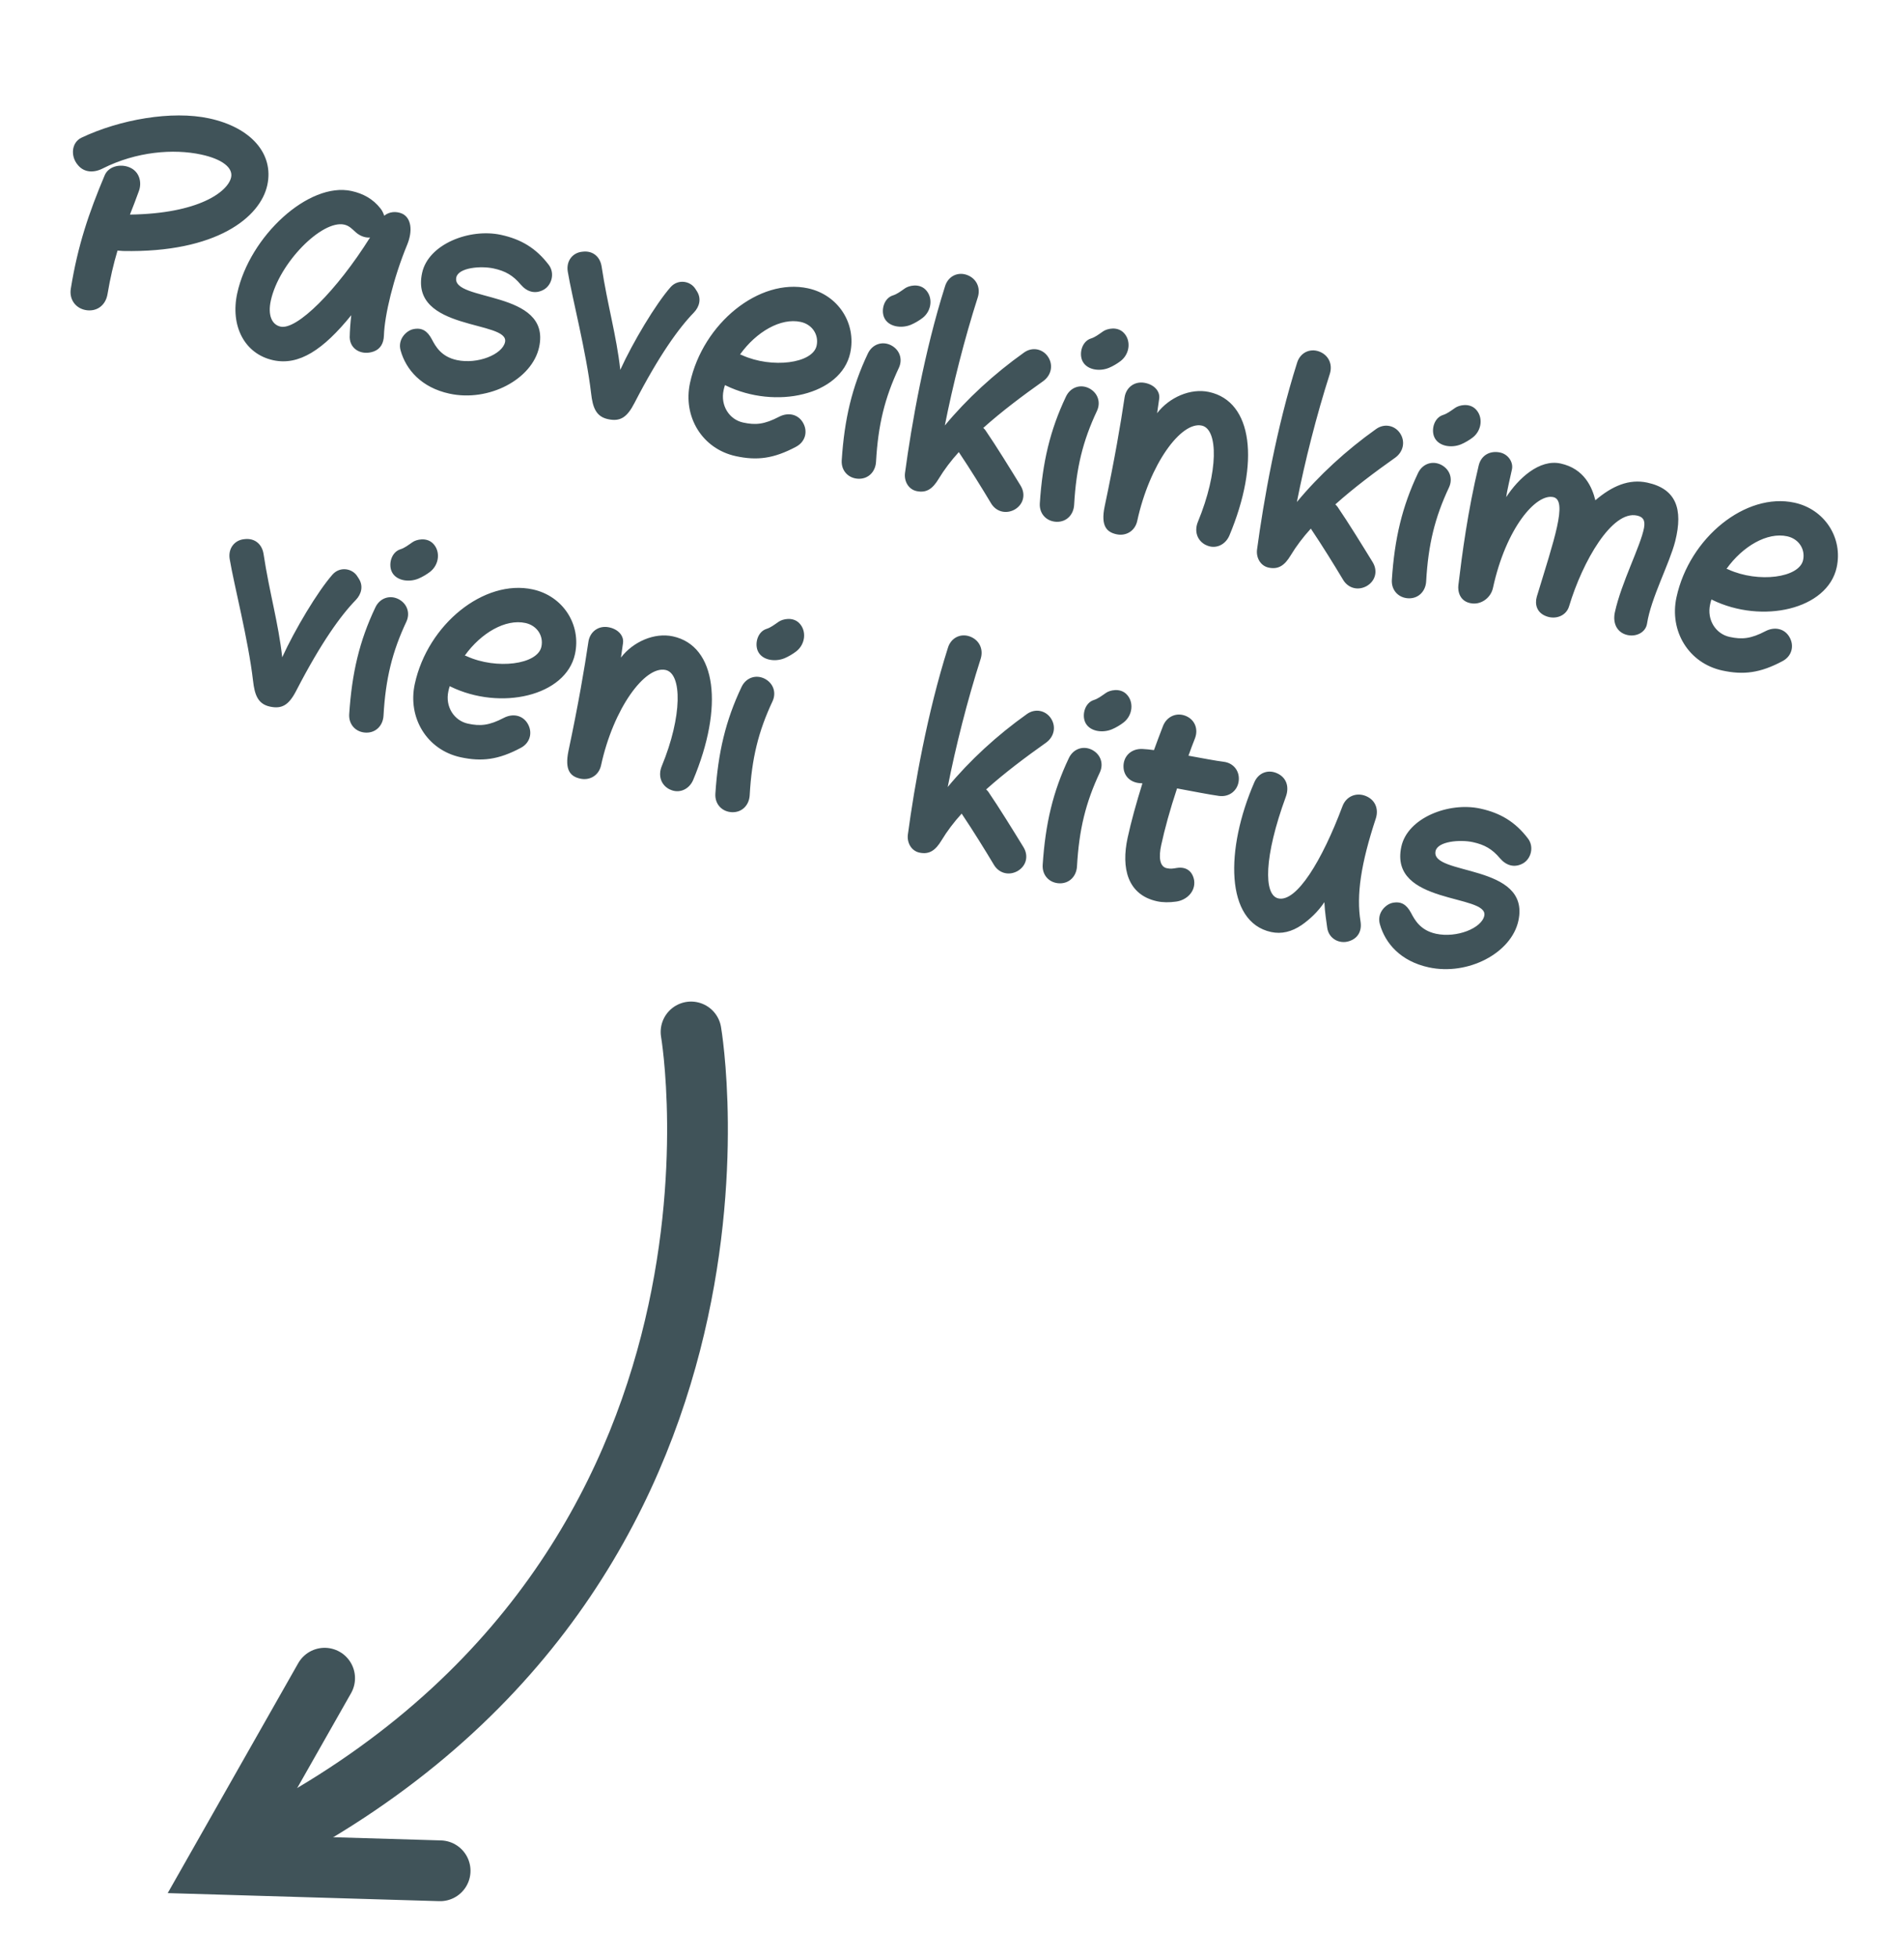 <svg width="108" height="111" viewBox="0 0 108 111" fill="none" xmlns="http://www.w3.org/2000/svg">
<g clip-path="url(#clip0_5210_16667)">
<path d="M11.871 6.715C14.245 7.231 15.547 8.727 15.162 10.5C14.767 12.318 12.286 14.342 6.983 14.234L6.666 14.211C6.441 14.961 6.252 15.764 6.098 16.682C5.997 17.289 5.532 17.664 4.933 17.595C4.304 17.52 3.913 16.99 4.017 16.368C4.414 13.906 5.045 12.063 5.933 9.953C6.163 9.389 6.93 9.249 7.464 9.549C7.942 9.822 8.047 10.397 7.872 10.851C7.711 11.307 7.542 11.731 7.37 12.169C11.296 12.116 12.935 10.861 13.11 10.055C13.228 9.512 12.598 9.022 11.425 8.767C9.842 8.423 7.732 8.595 5.837 9.549C5.317 9.82 4.756 9.79 4.407 9.346C3.992 8.856 4.051 8.086 4.618 7.81C6.792 6.778 9.745 6.254 11.871 6.715ZM22.818 12.118C23.332 12.367 23.42 13.093 23.095 13.882C22.316 15.769 21.814 17.871 21.777 19.029C21.764 19.441 21.597 19.788 21.197 19.932C20.531 20.171 19.854 19.824 19.836 19.13C19.843 18.747 19.873 18.324 19.925 17.875C18.33 19.846 16.953 20.744 15.502 20.429C13.86 20.072 13.057 18.47 13.455 16.638C14.162 13.384 17.517 10.306 19.935 10.831C20.595 10.975 21.158 11.281 21.578 11.818C21.688 11.949 21.747 12.1 21.795 12.233C22.076 12.002 22.467 11.965 22.818 12.118ZM15.916 18.523C16.839 18.724 19.088 16.496 20.989 13.47C20.677 13.495 20.385 13.354 20.179 13.171C19.973 12.989 19.814 12.801 19.521 12.737C18.261 12.463 15.825 14.912 15.36 17.052C15.182 17.873 15.417 18.415 15.916 18.523ZM25.495 22.324C23.897 21.977 23.028 20.959 22.725 19.88C22.542 19.241 23.047 18.753 23.434 18.668C23.933 18.561 24.241 18.767 24.492 19.235C24.709 19.651 25.029 20.227 25.909 20.418C27.081 20.673 28.494 20.105 28.647 19.401C28.918 18.155 23.223 18.791 23.943 15.478C24.299 13.836 26.645 12.934 28.418 13.319C29.561 13.567 30.403 14.073 31.12 15.011C31.492 15.491 31.295 16.185 30.826 16.436C30.357 16.688 29.895 16.556 29.539 16.141C29.101 15.616 28.664 15.368 28.004 15.225C27.271 15.065 26.004 15.174 25.883 15.731C25.578 17.138 31.291 16.415 30.581 19.683C30.183 21.516 27.723 22.808 25.495 22.324ZM34.485 23.77C33.796 23.621 33.619 23.091 33.529 22.304C33.256 19.958 32.451 16.881 32.205 15.4C32.106 14.796 32.484 14.325 33.032 14.275L33.08 14.27C33.613 14.217 34.034 14.539 34.125 15.111C34.459 17.318 34.967 19.009 35.184 20.975C35.889 19.424 37.194 17.236 38.048 16.271C38.471 15.81 39.166 15.93 39.45 16.391L39.541 16.534C39.791 16.941 39.677 17.392 39.36 17.723C38.51 18.597 37.393 20.135 35.989 22.854C35.563 23.682 35.174 23.92 34.485 23.77ZM41.165 21.86C41.15 21.857 41.139 21.839 41.124 21.836C41.087 21.935 41.068 22.023 41.045 22.126C40.854 23.005 41.374 23.794 42.151 23.962C42.854 24.115 43.355 24.07 44.186 23.637C44.706 23.366 45.263 23.487 45.543 23.962C45.835 24.456 45.69 25.053 45.153 25.336C43.885 26.012 42.939 26.129 41.737 25.868C39.831 25.454 38.723 23.632 39.14 21.712C39.876 18.326 43.075 15.751 45.831 16.35C47.546 16.723 48.59 18.346 48.227 20.017C47.708 22.407 43.996 23.242 41.165 21.86ZM45.417 18.256C44.288 18.01 42.901 18.814 41.976 20.102C42.006 20.109 42.05 20.118 42.09 20.142C43.781 20.909 46.102 20.615 46.321 19.603C46.455 18.988 46.076 18.399 45.417 18.256ZM51.67 18.417C51.113 18.649 50.356 18.53 50.139 17.977C49.972 17.541 50.156 16.906 50.65 16.752C50.881 16.68 51.066 16.536 51.336 16.349C51.554 16.197 52.121 16.059 52.489 16.415C52.932 16.849 52.857 17.616 52.338 18.025C52.154 18.169 51.889 18.326 51.67 18.417ZM48.698 27.15C48.133 27.135 47.705 26.704 47.745 26.099C47.898 23.768 48.322 21.957 49.227 20.05C49.483 19.508 50.06 19.326 50.556 19.587C51.037 19.845 51.214 20.375 50.985 20.862C50.186 22.561 49.808 24.091 49.691 26.184C49.661 26.745 49.263 27.165 48.698 27.15ZM57.888 27.535C58.195 28.031 58.056 28.6 57.563 28.892C57.073 29.169 56.504 29.03 56.212 28.537C55.728 27.726 54.989 26.537 54.444 25.727L54.386 25.638C53.943 26.125 53.555 26.639 53.243 27.155C52.907 27.711 52.559 27.973 51.987 27.849C51.533 27.75 51.278 27.296 51.333 26.832C51.706 24.058 52.436 19.919 53.603 16.243C53.774 15.666 54.323 15.401 54.849 15.592C55.376 15.784 55.632 16.3 55.467 16.847C54.707 19.215 54.043 21.849 53.593 24.13C54.842 22.621 56.396 21.194 58.084 19.994C58.557 19.652 59.158 19.783 59.456 20.247C59.755 20.711 59.63 21.282 59.175 21.613C58.014 22.435 56.822 23.328 55.774 24.267C55.812 24.305 55.864 24.348 55.898 24.401C56.505 25.285 57.344 26.649 57.888 27.535ZM62.907 20.858C62.35 21.09 61.593 20.972 61.375 20.418C61.209 19.983 61.393 19.347 61.887 19.194C62.118 19.121 62.302 18.977 62.573 18.79C62.791 18.638 63.358 18.5 63.725 18.856C64.168 19.29 64.094 20.057 63.575 20.466C63.391 20.61 63.126 20.768 62.907 20.858ZM59.935 29.591C59.37 29.576 58.942 29.145 58.981 28.54C59.135 26.209 59.559 24.398 60.464 22.492C60.72 21.949 61.297 21.767 61.793 22.028C62.274 22.287 62.451 22.816 62.222 23.304C61.423 25.003 61.045 26.532 60.928 28.625C60.898 29.186 60.5 29.607 59.935 29.591ZM63.33 30.298C62.773 30.177 62.434 29.827 62.655 28.739C63.223 26.054 63.565 24.056 63.791 22.524C63.883 21.96 64.356 21.618 64.905 21.707C65.453 21.795 65.815 22.181 65.752 22.612L65.635 23.431C66.321 22.536 67.527 22 68.582 22.23C71.06 22.768 71.476 26.22 69.728 30.384C69.486 30.93 68.914 31.159 68.415 30.912L68.401 30.909C67.902 30.662 67.728 30.118 67.952 29.583C69.12 26.752 69.107 24.339 68.168 24.135C66.996 23.88 65.208 26.316 64.507 29.541C64.383 30.113 63.872 30.416 63.33 30.298ZM77.857 31.873C78.164 32.37 78.025 32.938 77.531 33.23C77.041 33.508 76.473 33.369 76.181 32.875C75.697 32.064 74.958 30.875 74.412 30.066L74.355 29.977C73.911 30.464 73.523 30.978 73.212 31.494C72.876 32.05 72.527 32.312 71.956 32.188C71.501 32.089 71.247 31.635 71.302 31.171C71.674 28.396 72.405 24.257 73.572 20.581C73.743 20.004 74.292 19.74 74.818 19.931C75.345 20.122 75.601 20.638 75.436 21.186C74.676 23.553 74.011 26.187 73.562 28.469C74.811 26.96 76.364 25.532 78.052 24.333C78.526 23.991 79.127 24.121 79.425 24.585C79.723 25.049 79.599 25.621 79.144 25.952C77.983 26.774 76.791 27.666 75.743 28.605C75.78 28.644 75.833 28.686 75.867 28.739C76.473 29.623 77.313 30.988 77.857 31.873ZM82.876 25.197C82.319 25.429 81.561 25.31 81.344 24.756C81.178 24.321 81.362 23.686 81.856 23.532C82.086 23.459 82.271 23.316 82.542 23.129C82.759 22.976 83.326 22.839 83.694 23.195C84.137 23.629 84.063 24.395 83.544 24.805C83.359 24.949 83.095 25.106 82.876 25.197ZM79.904 33.93C79.339 33.915 78.911 33.484 78.95 32.878C79.103 30.548 79.528 28.737 80.433 26.83C80.689 26.287 81.266 26.106 81.762 26.367C82.243 26.625 82.419 27.154 82.191 27.642C81.392 29.341 81.013 30.871 80.896 32.964C80.867 33.525 80.468 33.945 79.904 33.93ZM83.511 34.222C82.777 34.14 82.685 33.506 82.722 33.191C82.93 31.456 83.257 28.963 83.876 26.396C84.021 25.799 84.537 25.542 85.094 25.663C85.549 25.762 85.85 26.211 85.761 26.622C85.672 27.032 85.469 27.894 85.435 28.193C86.126 27.131 87.319 26.024 88.521 26.285C89.869 26.578 90.314 27.642 90.493 28.371C91.436 27.563 92.402 27.144 93.442 27.37C95.055 27.72 95.487 28.842 95.023 30.691C94.702 31.957 93.649 33.908 93.425 35.363C93.346 35.868 92.815 36.121 92.317 36.013C91.716 35.882 91.466 35.337 91.6 34.721C91.966 33.035 93.059 30.97 93.253 29.938C93.337 29.48 93.175 29.307 92.853 29.237C91.445 28.931 89.777 31.808 89.001 34.387C88.84 34.92 88.253 35.145 87.727 34.954C87.157 34.754 87.05 34.255 87.172 33.836C88.143 30.639 88.942 28.372 88.107 28.191C87.124 27.977 85.421 29.956 84.685 33.342C84.567 33.884 84.052 34.278 83.511 34.222ZM97.12 34.017C97.105 34.014 97.094 33.996 97.079 33.993C97.042 34.092 97.023 34.18 97.001 34.283C96.81 35.162 97.329 35.95 98.106 36.119C98.81 36.272 99.311 36.227 100.142 35.794C100.661 35.523 101.218 35.644 101.498 36.12C101.79 36.613 101.645 37.211 101.108 37.493C99.84 38.169 98.894 38.286 97.692 38.025C95.787 37.611 94.678 35.789 95.095 33.869C95.831 30.483 99.03 27.908 101.786 28.507C103.501 28.88 104.545 30.503 104.182 32.174C103.663 34.564 99.951 35.4 97.12 34.017ZM101.372 30.413C100.243 30.167 98.856 30.971 97.932 32.259C97.961 32.266 98.005 32.275 98.046 32.299C99.737 33.066 102.057 32.772 102.277 31.76C102.41 31.145 102.032 30.556 101.372 30.413ZM15.309 40.071C14.62 39.921 14.443 39.391 14.353 38.604C14.08 36.258 13.275 33.182 13.028 31.701C12.93 31.096 13.308 30.626 13.856 30.576L13.903 30.571C14.437 30.518 14.858 30.84 14.949 31.412C15.283 33.618 15.79 35.309 16.008 37.275C16.713 35.725 18.017 33.537 18.872 32.571C19.294 32.11 19.99 32.231 20.273 32.691L20.365 32.834C20.614 33.241 20.501 33.693 20.184 34.023C19.334 34.897 18.217 36.435 16.812 39.154C16.387 39.983 15.997 40.22 15.309 40.071ZM23.733 32.814C23.176 33.046 22.419 32.927 22.202 32.374C22.035 31.938 22.22 31.303 22.713 31.149C22.944 31.077 23.129 30.933 23.4 30.746C23.617 30.593 24.184 30.456 24.552 30.812C24.995 31.246 24.92 32.013 24.402 32.422C24.217 32.566 23.953 32.723 23.733 32.814ZM20.761 41.547C20.197 41.532 19.768 41.101 19.808 40.496C19.961 38.165 20.385 36.354 21.291 34.447C21.547 33.904 22.124 33.723 22.619 33.984C23.101 34.242 23.277 34.772 23.049 35.259C22.25 36.958 21.871 38.488 21.754 40.581C21.724 41.142 21.326 41.562 20.761 41.547ZM25.553 38.935C25.538 38.931 25.526 38.914 25.512 38.91C25.475 39.01 25.456 39.098 25.433 39.2C25.242 40.08 25.762 40.868 26.539 41.037C27.242 41.19 27.743 41.145 28.574 40.712C29.094 40.441 29.651 40.562 29.931 41.037C30.223 41.53 30.078 42.128 29.541 42.411C28.273 43.087 27.327 43.204 26.125 42.943C24.219 42.529 23.111 40.707 23.528 38.786C24.264 35.4 27.463 32.826 30.219 33.425C31.934 33.797 32.978 35.421 32.615 37.092C32.096 39.481 28.384 40.317 25.553 38.935ZM29.805 35.33C28.676 35.085 27.289 35.889 26.364 37.177C26.394 37.183 26.438 37.193 26.478 37.217C28.169 37.983 30.49 37.689 30.709 36.678C30.843 36.062 30.465 35.474 29.805 35.33ZM32.917 44.157C32.36 44.036 32.021 43.686 32.242 42.598C32.81 39.913 33.152 37.915 33.378 36.383C33.469 35.819 33.943 35.477 34.492 35.566C35.04 35.654 35.402 36.04 35.339 36.471L35.222 37.29C35.908 36.395 37.114 35.859 38.169 36.088C40.647 36.627 41.063 40.079 39.314 44.242C39.073 44.789 38.501 45.017 38.002 44.771L37.988 44.768C37.489 44.521 37.315 43.977 37.539 43.442C38.707 40.611 38.694 38.198 37.755 37.994C36.583 37.739 34.795 40.175 34.094 43.4C33.97 43.972 33.459 44.275 32.917 44.157ZM44.504 37.327C43.947 37.559 43.19 37.44 42.972 36.886C42.806 36.451 42.99 35.816 43.484 35.662C43.714 35.589 43.899 35.445 44.17 35.258C44.387 35.106 44.955 34.968 45.322 35.325C45.765 35.759 45.691 36.525 45.172 36.934C44.987 37.078 44.723 37.236 44.504 37.327ZM41.532 46.06C40.967 46.044 40.539 45.614 40.578 45.008C40.731 42.678 41.156 40.866 42.061 38.96C42.317 38.417 42.894 38.235 43.39 38.497C43.871 38.755 44.047 39.284 43.819 39.772C43.02 41.471 42.642 43.001 42.525 45.093C42.495 45.655 42.096 46.075 41.532 46.06ZM58.051 48.037C58.358 48.533 58.219 49.102 57.725 49.394C57.235 49.671 56.667 49.532 56.375 49.039C55.891 48.228 55.152 47.039 54.606 46.229L54.549 46.14C54.105 46.627 53.717 47.141 53.406 47.657C53.07 48.213 52.721 48.475 52.15 48.351C51.695 48.252 51.441 47.798 51.496 47.334C51.868 44.56 52.599 40.421 53.766 36.745C53.937 36.168 54.486 35.903 55.012 36.094C55.539 36.286 55.795 36.802 55.63 37.349C54.87 39.717 54.206 42.351 53.756 44.632C55.005 43.123 56.558 41.695 58.246 40.496C58.72 40.154 59.321 40.285 59.619 40.749C59.917 41.213 59.793 41.784 59.337 42.115C58.176 42.937 56.985 43.83 55.937 44.769C55.974 44.807 56.026 44.849 56.061 44.903C56.667 45.787 57.507 47.151 58.051 48.037ZM63.069 41.36C62.513 41.592 61.755 41.474 61.538 40.92C61.372 40.485 61.556 39.849 62.05 39.696C62.28 39.623 62.465 39.479 62.736 39.292C62.953 39.14 63.52 39.002 63.888 39.358C64.331 39.792 64.257 40.559 63.738 40.968C63.553 41.112 63.289 41.27 63.069 41.36ZM60.098 50.093C59.533 50.078 59.105 49.647 59.144 49.042C59.297 46.711 59.722 44.9 60.627 42.994C60.883 42.451 61.46 42.269 61.956 42.53C62.437 42.788 62.613 43.318 62.385 43.806C61.586 45.505 61.207 47.034 61.09 49.127C61.06 49.688 60.662 50.108 60.098 50.093ZM70.261 44.304C70.187 44.856 69.71 45.213 69.144 45.136C68.577 45.059 67.665 44.876 66.765 44.711C66.365 45.914 66.068 47 65.867 47.924C65.721 48.598 65.77 49.146 66.181 49.235C66.415 49.286 66.545 49.253 66.752 49.221C67.324 49.131 67.654 49.448 67.735 49.926C67.824 50.575 67.289 51.057 66.706 51.13C66.325 51.185 65.943 51.179 65.635 51.112C63.949 50.746 63.589 49.225 63.962 47.51C64.159 46.601 64.447 45.558 64.801 44.423L64.695 44.415C64.149 44.388 63.748 44.04 63.728 43.499C63.706 42.895 64.157 42.441 64.81 42.475C65.007 42.487 65.218 42.502 65.456 42.539C65.614 42.097 65.789 41.644 65.967 41.176C66.176 40.638 66.722 40.388 67.245 40.594C67.768 40.8 67.989 41.339 67.78 41.877C67.648 42.201 67.531 42.529 67.413 42.856C68.197 42.996 68.933 43.141 69.426 43.202C69.992 43.279 70.335 43.752 70.261 44.304ZM72.099 52.854C69.49 52.287 69.496 48.16 71.151 44.359C71.395 43.798 71.975 43.602 72.512 43.888C72.993 44.145 73.129 44.651 72.938 45.177C71.693 48.575 71.663 50.764 72.513 50.949C73.539 51.172 74.984 48.83 76.154 45.707C76.362 45.169 76.905 44.934 77.431 45.125C78.028 45.347 78.201 45.891 78.046 46.395C77.191 48.987 76.929 50.757 77.172 52.253C77.258 52.778 77.042 53.207 76.53 53.372C75.968 53.557 75.364 53.226 75.283 52.61C75.239 52.247 75.153 51.798 75.122 51.162C74.757 51.712 74.279 52.146 73.844 52.451C73.267 52.847 72.685 52.982 72.099 52.854ZM81.04 54.858C79.442 54.511 78.574 53.493 78.271 52.414C78.087 51.776 78.593 51.287 78.979 51.202C79.478 51.096 79.787 51.301 80.038 51.77C80.255 52.185 80.575 52.762 81.454 52.953C82.627 53.207 84.04 52.639 84.192 51.936C84.463 50.69 78.768 51.325 79.488 48.013C79.845 46.371 82.19 45.468 83.963 45.854C85.107 46.102 85.949 46.607 86.666 47.546C87.037 48.026 86.841 48.72 86.372 48.971C85.903 49.222 85.44 49.091 85.085 48.676C84.646 48.151 84.209 47.903 83.549 47.759C82.817 47.6 81.55 47.708 81.429 48.265C81.123 49.673 86.837 48.949 86.127 52.218C85.728 54.05 83.268 55.342 81.04 54.858Z" fill="#405359"/>
<path d="M39.198 58.522C39.198 58.522 44.633 90.06 13.612 105.097" stroke="#405359" stroke-width="3.446" stroke-linecap="round" stroke-linejoin="round"/>
<path d="M18.414 95.17L12.424 105.72L24.965 106.092" stroke="#405359" stroke-width="3.446" stroke-linecap="round"/>
</g>
<defs>
<clipPath id="clip0_5210_16667">
<rect width="108" height="111" fill="white"/>
</clipPath>
</defs>
</svg>
